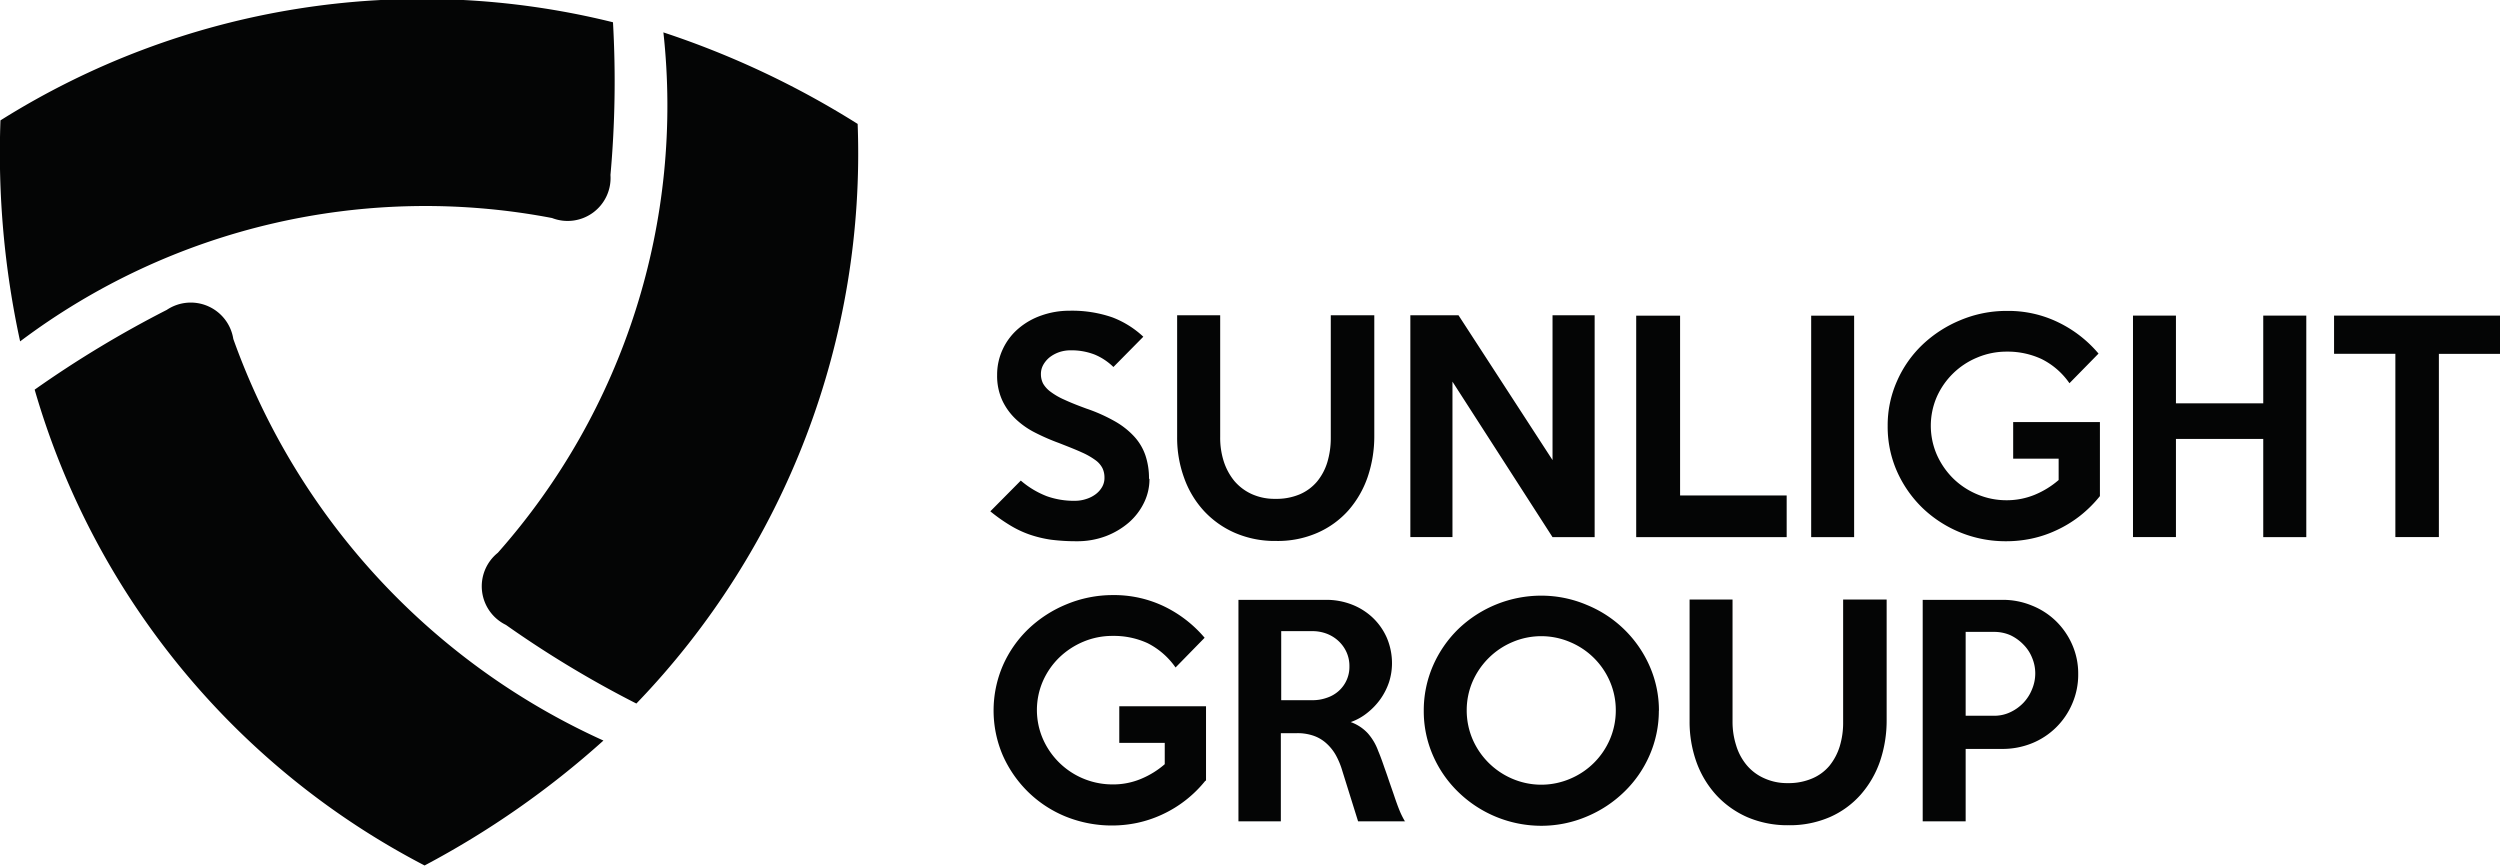 <svg xmlns="http://www.w3.org/2000/svg" width="26.832" height="9.291" viewBox="0 0 26.832 9.291"><path d="M335.64,370.2a7.236,7.236,0,0,1,5.709-1.324.461.461,0,0,0,.627-.462,11.215,11.215,0,0,0,.027-1.639,8.506,8.506,0,0,0-6.574,1.053,9.5,9.5,0,0,0,.211,2.372Zm12.121,1.476a.573.573,0,0,1-.058.254.67.67,0,0,1-.162.213.83.83,0,0,1-.247.147.867.867,0,0,1-.316.055,2.118,2.118,0,0,1-.278-.017,1.27,1.27,0,0,1-.232-.057,1.1,1.1,0,0,1-.208-.1,1.816,1.816,0,0,1-.207-.147l.327-.33a.954.954,0,0,0,.28.168.865.865,0,0,0,.3.049.384.384,0,0,0,.124-.02.331.331,0,0,0,.1-.051.256.256,0,0,0,.069-.078.193.193,0,0,0,.025-.1.231.231,0,0,0-.021-.1.242.242,0,0,0-.074-.086.779.779,0,0,0-.149-.085c-.063-.029-.145-.061-.244-.1a2.268,2.268,0,0,1-.251-.109.879.879,0,0,1-.212-.147.668.668,0,0,1-.145-.2.629.629,0,0,1-.056-.274.641.641,0,0,1,.062-.28.649.649,0,0,1,.166-.218.761.761,0,0,1,.247-.141.892.892,0,0,1,.3-.051,1.318,1.318,0,0,1,.461.071,1.011,1.011,0,0,1,.333.208l-.321.325a.638.638,0,0,0-.2-.133.685.685,0,0,0-.259-.046.372.372,0,0,0-.127.021.363.363,0,0,0-.1.055.284.284,0,0,0-.067.08.2.2,0,0,0-.025.1.22.22,0,0,0,.023.1.287.287,0,0,0,.081.089.747.747,0,0,0,.15.086c.062.029.14.06.233.094a1.778,1.778,0,0,1,.307.137.848.848,0,0,1,.208.164.574.574,0,0,1,.119.2.766.766,0,0,1,.039.252Zm2.413-1.756v1.292a1.358,1.358,0,0,1-.071.443,1.073,1.073,0,0,1-.207.359.963.963,0,0,1-.331.24,1.06,1.06,0,0,1-.444.088,1.078,1.078,0,0,1-.441-.086.992.992,0,0,1-.334-.236,1.035,1.035,0,0,1-.213-.355,1.256,1.256,0,0,1-.075-.438V369.92h.462v1.309a.83.83,0,0,0,.038.258.643.643,0,0,0,.113.21.534.534,0,0,0,.186.141.593.593,0,0,0,.255.052.643.643,0,0,0,.263-.049.5.5,0,0,0,.185-.137.6.6,0,0,0,.11-.207.9.9,0,0,0,.037-.261V369.92Zm2.365,2.381h-.452l-1.074-1.669V372.3h-.452V369.92h.517l1.009,1.554V369.92h.452V372.3Zm2.056,0h-1.61v-2.377h.471v1.93H354.6v.447Zm.729,0h-.461v-2.377h.461V372.3Zm2.636-.438a1.318,1.318,0,0,1-.22.216,1.277,1.277,0,0,1-.249.15,1.221,1.221,0,0,1-.264.088,1.307,1.307,0,0,1-.269.028,1.286,1.286,0,0,1-.9-.357,1.257,1.257,0,0,1-.274-.393,1.183,1.183,0,0,1-.1-.487,1.164,1.164,0,0,1,.1-.481,1.208,1.208,0,0,1,.273-.391,1.321,1.321,0,0,1,.406-.263,1.274,1.274,0,0,1,.5-.1,1.222,1.222,0,0,1,.557.125,1.308,1.308,0,0,1,.427.333l-.312.318a.792.792,0,0,0-.3-.26.862.862,0,0,0-.371-.079.806.806,0,0,0-.318.063.814.814,0,0,0-.435.423.78.78,0,0,0,0,.619.834.834,0,0,0,.175.255.819.819,0,0,0,.26.172.8.8,0,0,0,.317.063.79.79,0,0,0,.3-.059.94.94,0,0,0,.256-.158v-.229h-.488v-.393h.931v.794Zm2.217.438h-.462v-1.054h-.937V372.3h-.461v-2.377h.461v.942h.937v-.942h.462V372.3Zm2.079-1.967H361.6V372.3h-.467v-1.967h-.658v-.41h1.782v.41Zm-13.894,4.58a1.283,1.283,0,0,1-.469.366,1.269,1.269,0,0,1-.265.088,1.325,1.325,0,0,1-.766-.068,1.254,1.254,0,0,1-.4-.261,1.269,1.269,0,0,1-.274-.393,1.221,1.221,0,0,1,0-.968,1.231,1.231,0,0,1,.274-.392,1.315,1.315,0,0,1,.406-.263,1.291,1.291,0,0,1,.5-.1,1.239,1.239,0,0,1,.558.125,1.322,1.322,0,0,1,.427.333l-.312.319a.812.812,0,0,0-.3-.261.865.865,0,0,0-.371-.078.805.805,0,0,0-.318.062.839.839,0,0,0-.26.171.809.809,0,0,0-.175.253.78.78,0,0,0,0,.619.815.815,0,0,0,.752.489.772.772,0,0,0,.3-.059.93.93,0,0,0,.256-.158v-.229h-.488v-.393h.931v.8Zm2.145.437H350l-.169-.541a.837.837,0,0,0-.067-.164.5.5,0,0,0-.1-.128.4.4,0,0,0-.135-.083.522.522,0,0,0-.186-.03h-.172v.946h-.455v-2.377l.939,0a.756.756,0,0,1,.282.052.689.689,0,0,1,.225.144.667.667,0,0,1,.149.217.7.7,0,0,1,.053.271.663.663,0,0,1-.032.2.7.7,0,0,1-.092.181.723.723,0,0,1-.14.147.6.6,0,0,1-.179.1.459.459,0,0,1,.184.121.587.587,0,0,1,.111.189c.014.033.027.067.039.1s.024.069.037.105.027.077.041.119l.049.141c.022.066.042.122.061.169a.88.88,0,0,0,.061.123Zm-.6-1.663a.359.359,0,0,0-.031-.152.375.375,0,0,0-.085-.119.39.39,0,0,0-.126-.079.429.429,0,0,0-.157-.028h-.333v.741h.333a.45.45,0,0,0,.157-.026.358.358,0,0,0,.126-.072.345.345,0,0,0,.116-.265Zm3.321.473a1.189,1.189,0,0,1-.1.482,1.22,1.22,0,0,1-.272.392,1.284,1.284,0,0,1-.4.264,1.249,1.249,0,0,1-.487.1,1.279,1.279,0,0,1-.892-.361,1.226,1.226,0,0,1-.272-.391,1.183,1.183,0,0,1-.1-.483,1.2,1.2,0,0,1,.1-.485,1.246,1.246,0,0,1,.272-.393,1.287,1.287,0,0,1,.892-.357,1.248,1.248,0,0,1,.487.1,1.252,1.252,0,0,1,.673.656,1.18,1.18,0,0,1,.1.483Zm-.462,0a.778.778,0,0,0-.062-.308.8.8,0,0,0-.427-.425.788.788,0,0,0-.622,0,.808.808,0,0,0-.255.172.816.816,0,0,0-.172.253.778.778,0,0,0-.062.308.787.787,0,0,0,.062.307.809.809,0,0,0,.427.426.788.788,0,0,0,.622,0,.8.8,0,0,0,.427-.426.787.787,0,0,0,.062-.307Zm2.907-1.19v1.291a1.36,1.36,0,0,1-.071.444,1.068,1.068,0,0,1-.207.358.953.953,0,0,1-.33.241,1.08,1.08,0,0,1-.445.088,1.094,1.094,0,0,1-.441-.086,1,1,0,0,1-.334-.237,1.053,1.053,0,0,1-.213-.354,1.284,1.284,0,0,1-.074-.439v-1.306h.461v1.309a.828.828,0,0,0,.039.257.6.6,0,0,0,.112.21.517.517,0,0,0,.187.141.589.589,0,0,0,.254.053.642.642,0,0,0,.263-.05.49.49,0,0,0,.185-.136.622.622,0,0,0,.11-.207.869.869,0,0,0,.037-.262v-1.315Zm2.056.8a.781.781,0,0,1-.064.317.791.791,0,0,1-.434.426.838.838,0,0,1-.316.06h-.394v.777h-.461v-2.377h.855a.816.816,0,0,1,.316.061.787.787,0,0,1,.26.168.8.8,0,0,1,.174.253.768.768,0,0,1,.064.315Zm-.461-.006a.43.43,0,0,0-.035-.172.419.419,0,0,0-.093-.14.477.477,0,0,0-.14-.1.432.432,0,0,0-.173-.035h-.306v.9h.306a.4.4,0,0,0,.173-.038.468.468,0,0,0,.14-.1.451.451,0,0,0,.093-.145.439.439,0,0,0,.035-.174Zm-14.729-6.883a9.506,9.506,0,0,1,2.09.984,8.507,8.507,0,0,1-2.375,6.221,11.368,11.368,0,0,1-1.4-.844.461.461,0,0,1-.087-.774,7.238,7.238,0,0,0,1.777-5.587Zm-.636,7.6a9.544,9.544,0,0,1-1.922,1.343,8.372,8.372,0,0,1-4.185-5.107,11.627,11.627,0,0,1,1.418-.856.462.462,0,0,1,.714.312A7.5,7.5,0,0,0,341.9,374.484Z" transform="translate(-335.424 -366.536)" fill="#040505" fill-rule="evenodd"/></svg>